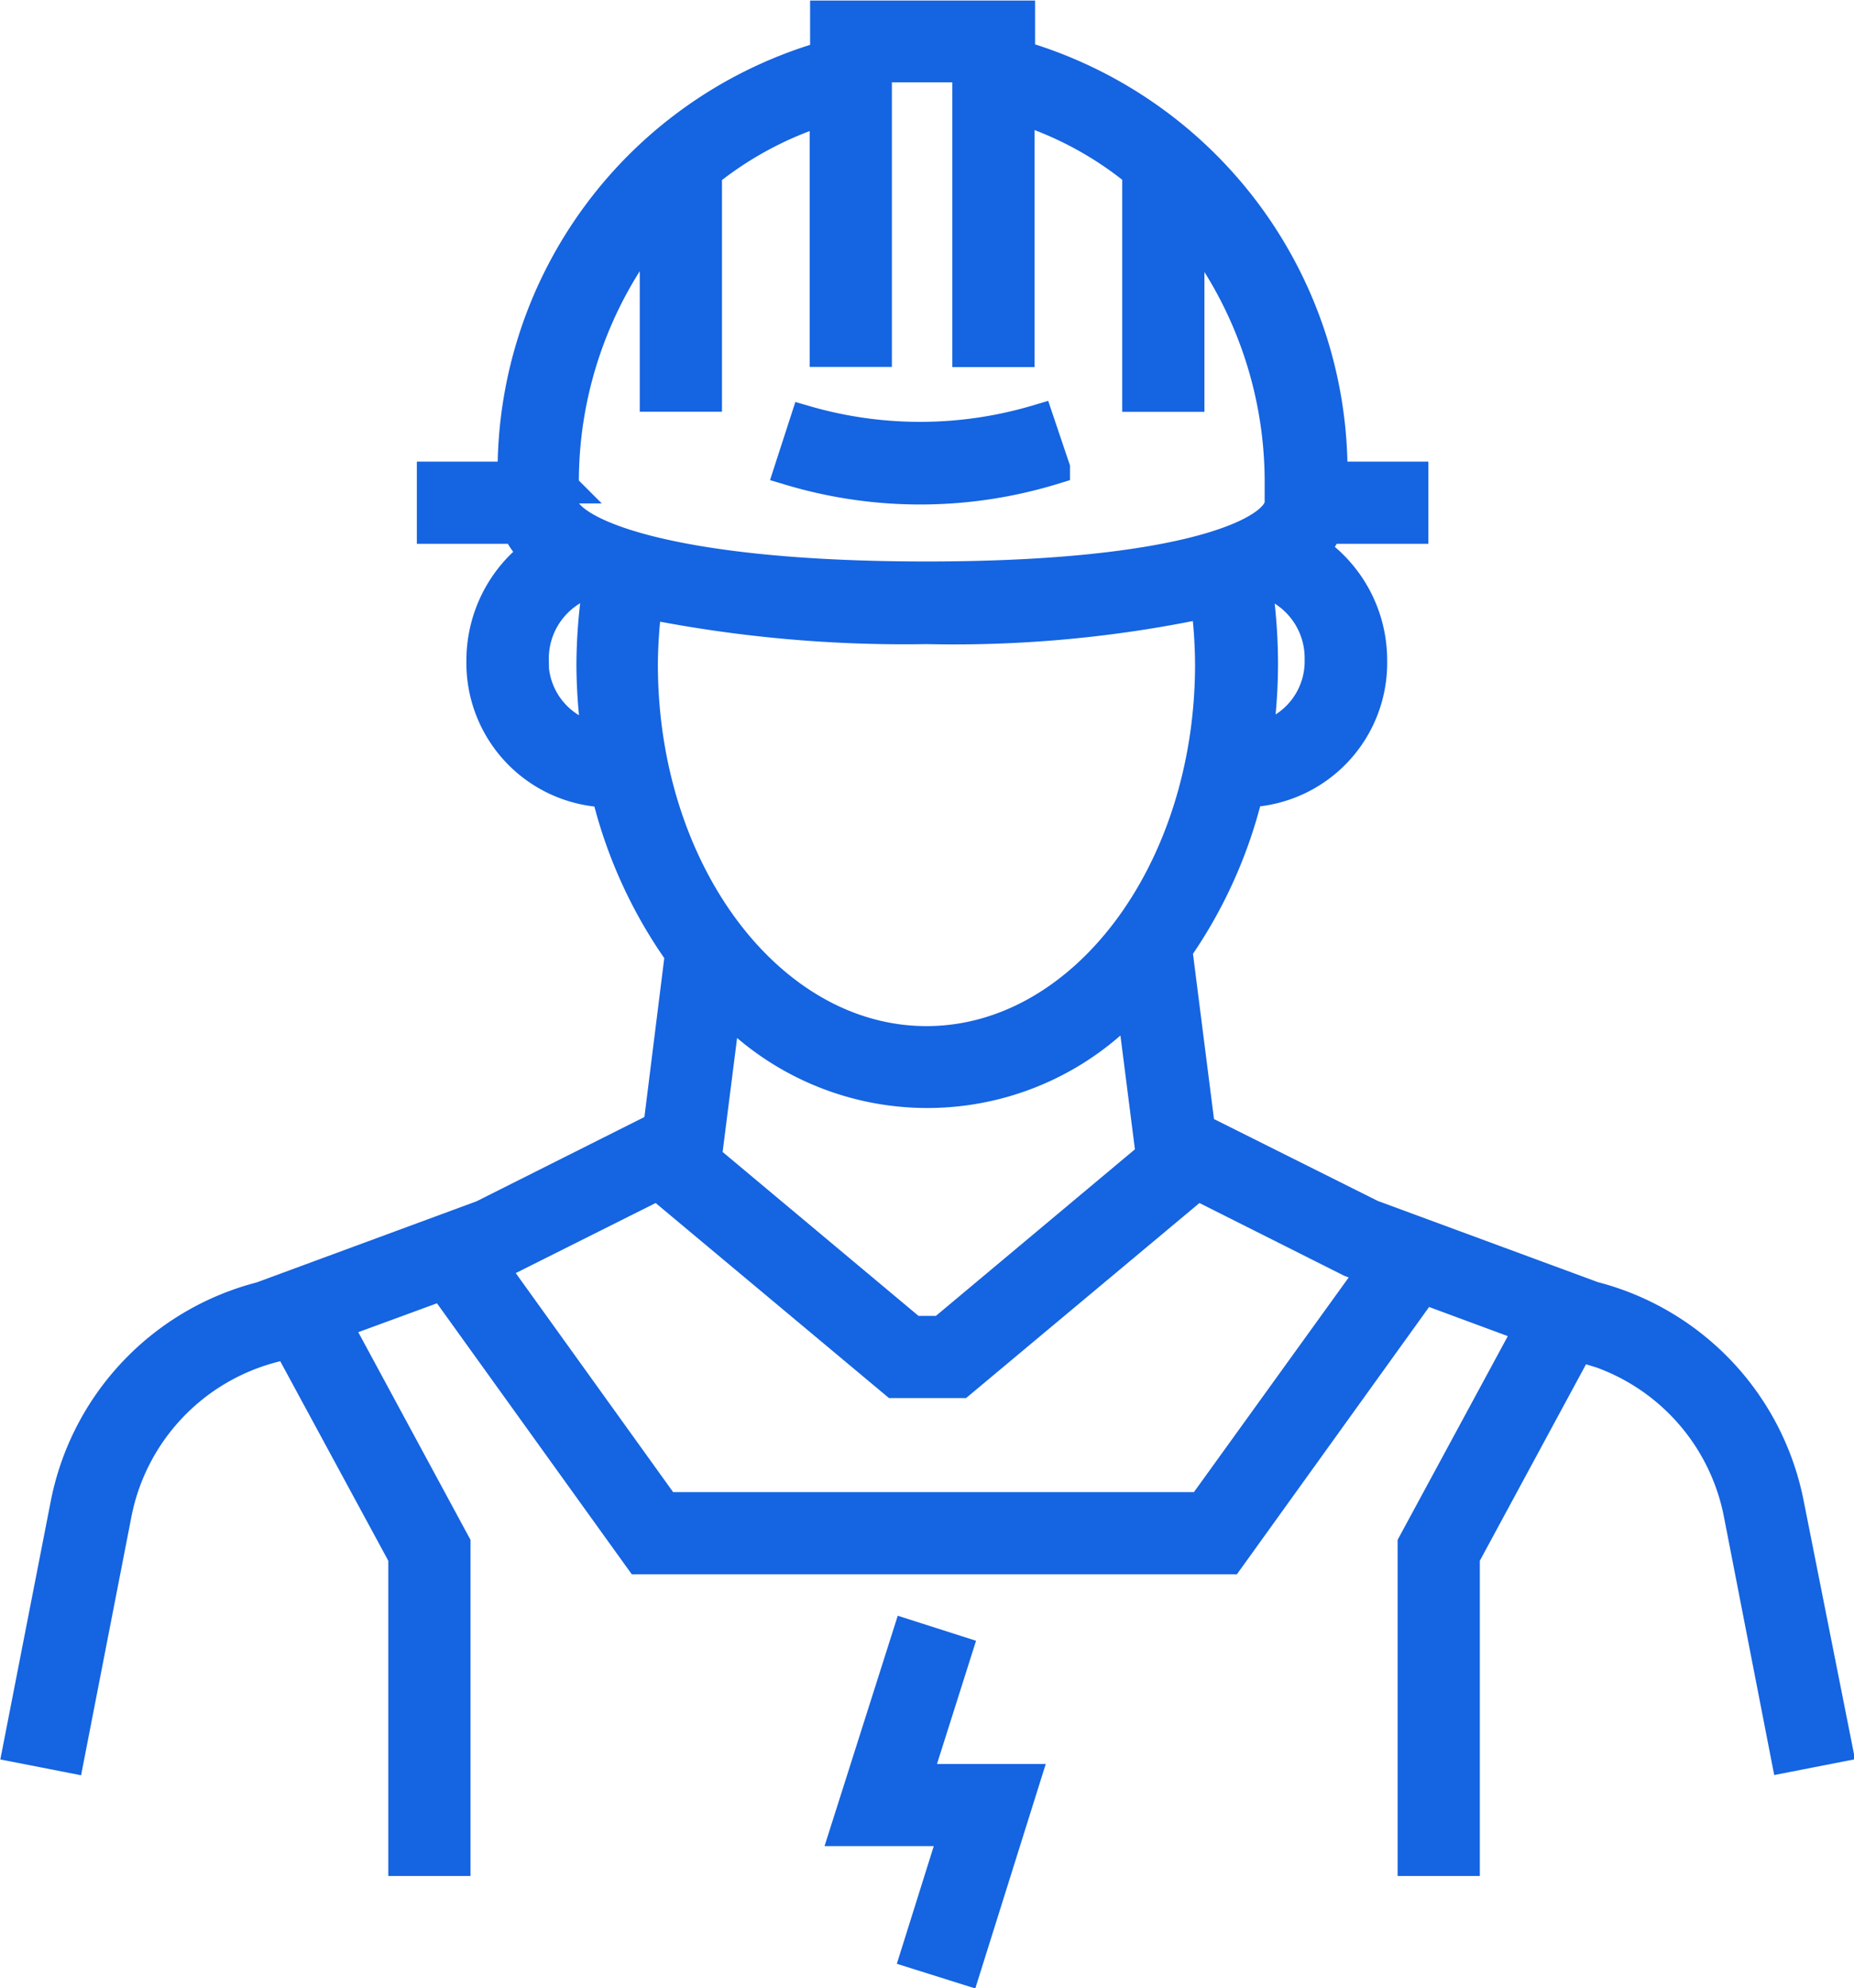 <?xml version="1.0" encoding="utf-8"?>
<svg xmlns="http://www.w3.org/2000/svg" width="17.208" height="18.456" viewBox="0 0 17.208 18.456">
  <g id="download_6_" data-name="download (6)" transform="translate(-203.521 -188.986)">
    <path id="Path_48024" data-name="Path 48024" d="M361.7,496.712l-.441-.141-.572,1.8H361.7l-.359,1.144.442.139.548-1.746h-1.01Z" transform="translate(-149.308 -292.398)" fill="#1564e1" stroke="#1564e1" stroke-width="0.3"/>
    <path id="Path_48025" data-name="Path 48025" d="M220.114,202.943a2.467,2.467,0,0,0-1.807-1.912l-2.057-.759-1.6-.8-.206-1.62-.046.006a4.328,4.328,0,0,0,.7-1.528,1.191,1.191,0,0,0,1.148-1.213,1.232,1.232,0,0,0-.546-1.026.707.707,0,0,0,.135-.207h.793v-.463h-.75a4.02,4.02,0,0,0-2.9-3.912v-.368h-1.788v.373a4,4,0,0,0-2.9,3.907h-.75v.463h.785a.726.726,0,0,0,.175.239,1.237,1.237,0,0,0-.5.994,1.191,1.191,0,0,0,1.157,1.214,4.328,4.328,0,0,0,.694,1.522h-.01l-.2,1.6-1.637.822-2.057.759a2.467,2.467,0,0,0-1.807,1.912L203.7,205.2l.455.089.439-2.255a2,2,0,0,1,1.477-1.554l.121-.044,1.083,2v2.814h.463v-2.932l-1.106-2.047,1-.367,1.83,2.546h5.462l1.806-2.512,1,.37-1.087,2.01v2.932h.463v-2.814l1.062-1.965.023.007a2,2,0,0,1,1.477,1.554l.439,2.255.455-.089Zm-5.9-3.226-1.952,1.634h-.27l-1.943-1.626.022,0,.18-1.417a2.573,2.573,0,0,0,3.78-.028Zm.968-3.865a5.038,5.038,0,0,0,.051-.7,5.092,5.092,0,0,0-.053-.728c.031-.013.059-.026.088-.04v0a.748.748,0,0,1,.512.724.735.735,0,0,1-.6.74Zm-5.573-4.81v1.616h.463v-2.037h-.044a3.317,3.317,0,0,1,1.158-.628v2.249h.463V189.6h.861v2.643h.463v-2.26a3.271,3.271,0,0,1,1.114.6v2.076h.463v-1.615a3.827,3.827,0,0,1,.859,2.393v.211c0,.283-.875.7-3.287.7-2.467,0-3.386-.432-3.386-.7v-.139h.008a3.816,3.816,0,0,1,.862-2.466Zm-1.144,4.07a.749.749,0,0,1,.486-.714c.041.017.08.035.124.051a5.091,5.091,0,0,0-.054.7,5.026,5.026,0,0,0,.052.7A.734.734,0,0,1,208.463,195.112Zm1.058-.532a12.206,12.206,0,0,0,2.6.235,11.276,11.276,0,0,0,2.6-.244,4.649,4.649,0,0,1,.04.581c0,1.935-1.186,3.509-2.643,3.509s-2.643-1.574-2.643-3.508a4.658,4.658,0,0,1,.04-.572Zm5.156,8.407h-4.987l-1.616-2.249.1-.036,1.451-.727,2.2,1.839h.606l2.2-1.839,1.427.717.216.08Z" fill="#1564e1" stroke="#1564e1" stroke-width="0.3"/>
    <path id="Path_48026" data-name="Path 48026" d="M352.547,266.349l-.148-.439a3.817,3.817,0,0,1-2.153.01l-.143.441a4.205,4.205,0,0,0,2.444-.011Z" transform="translate(-139.245 -73.018)" fill="#1564e1" stroke="#1564e1" stroke-width="0.3"/>
  </g>
</svg>
